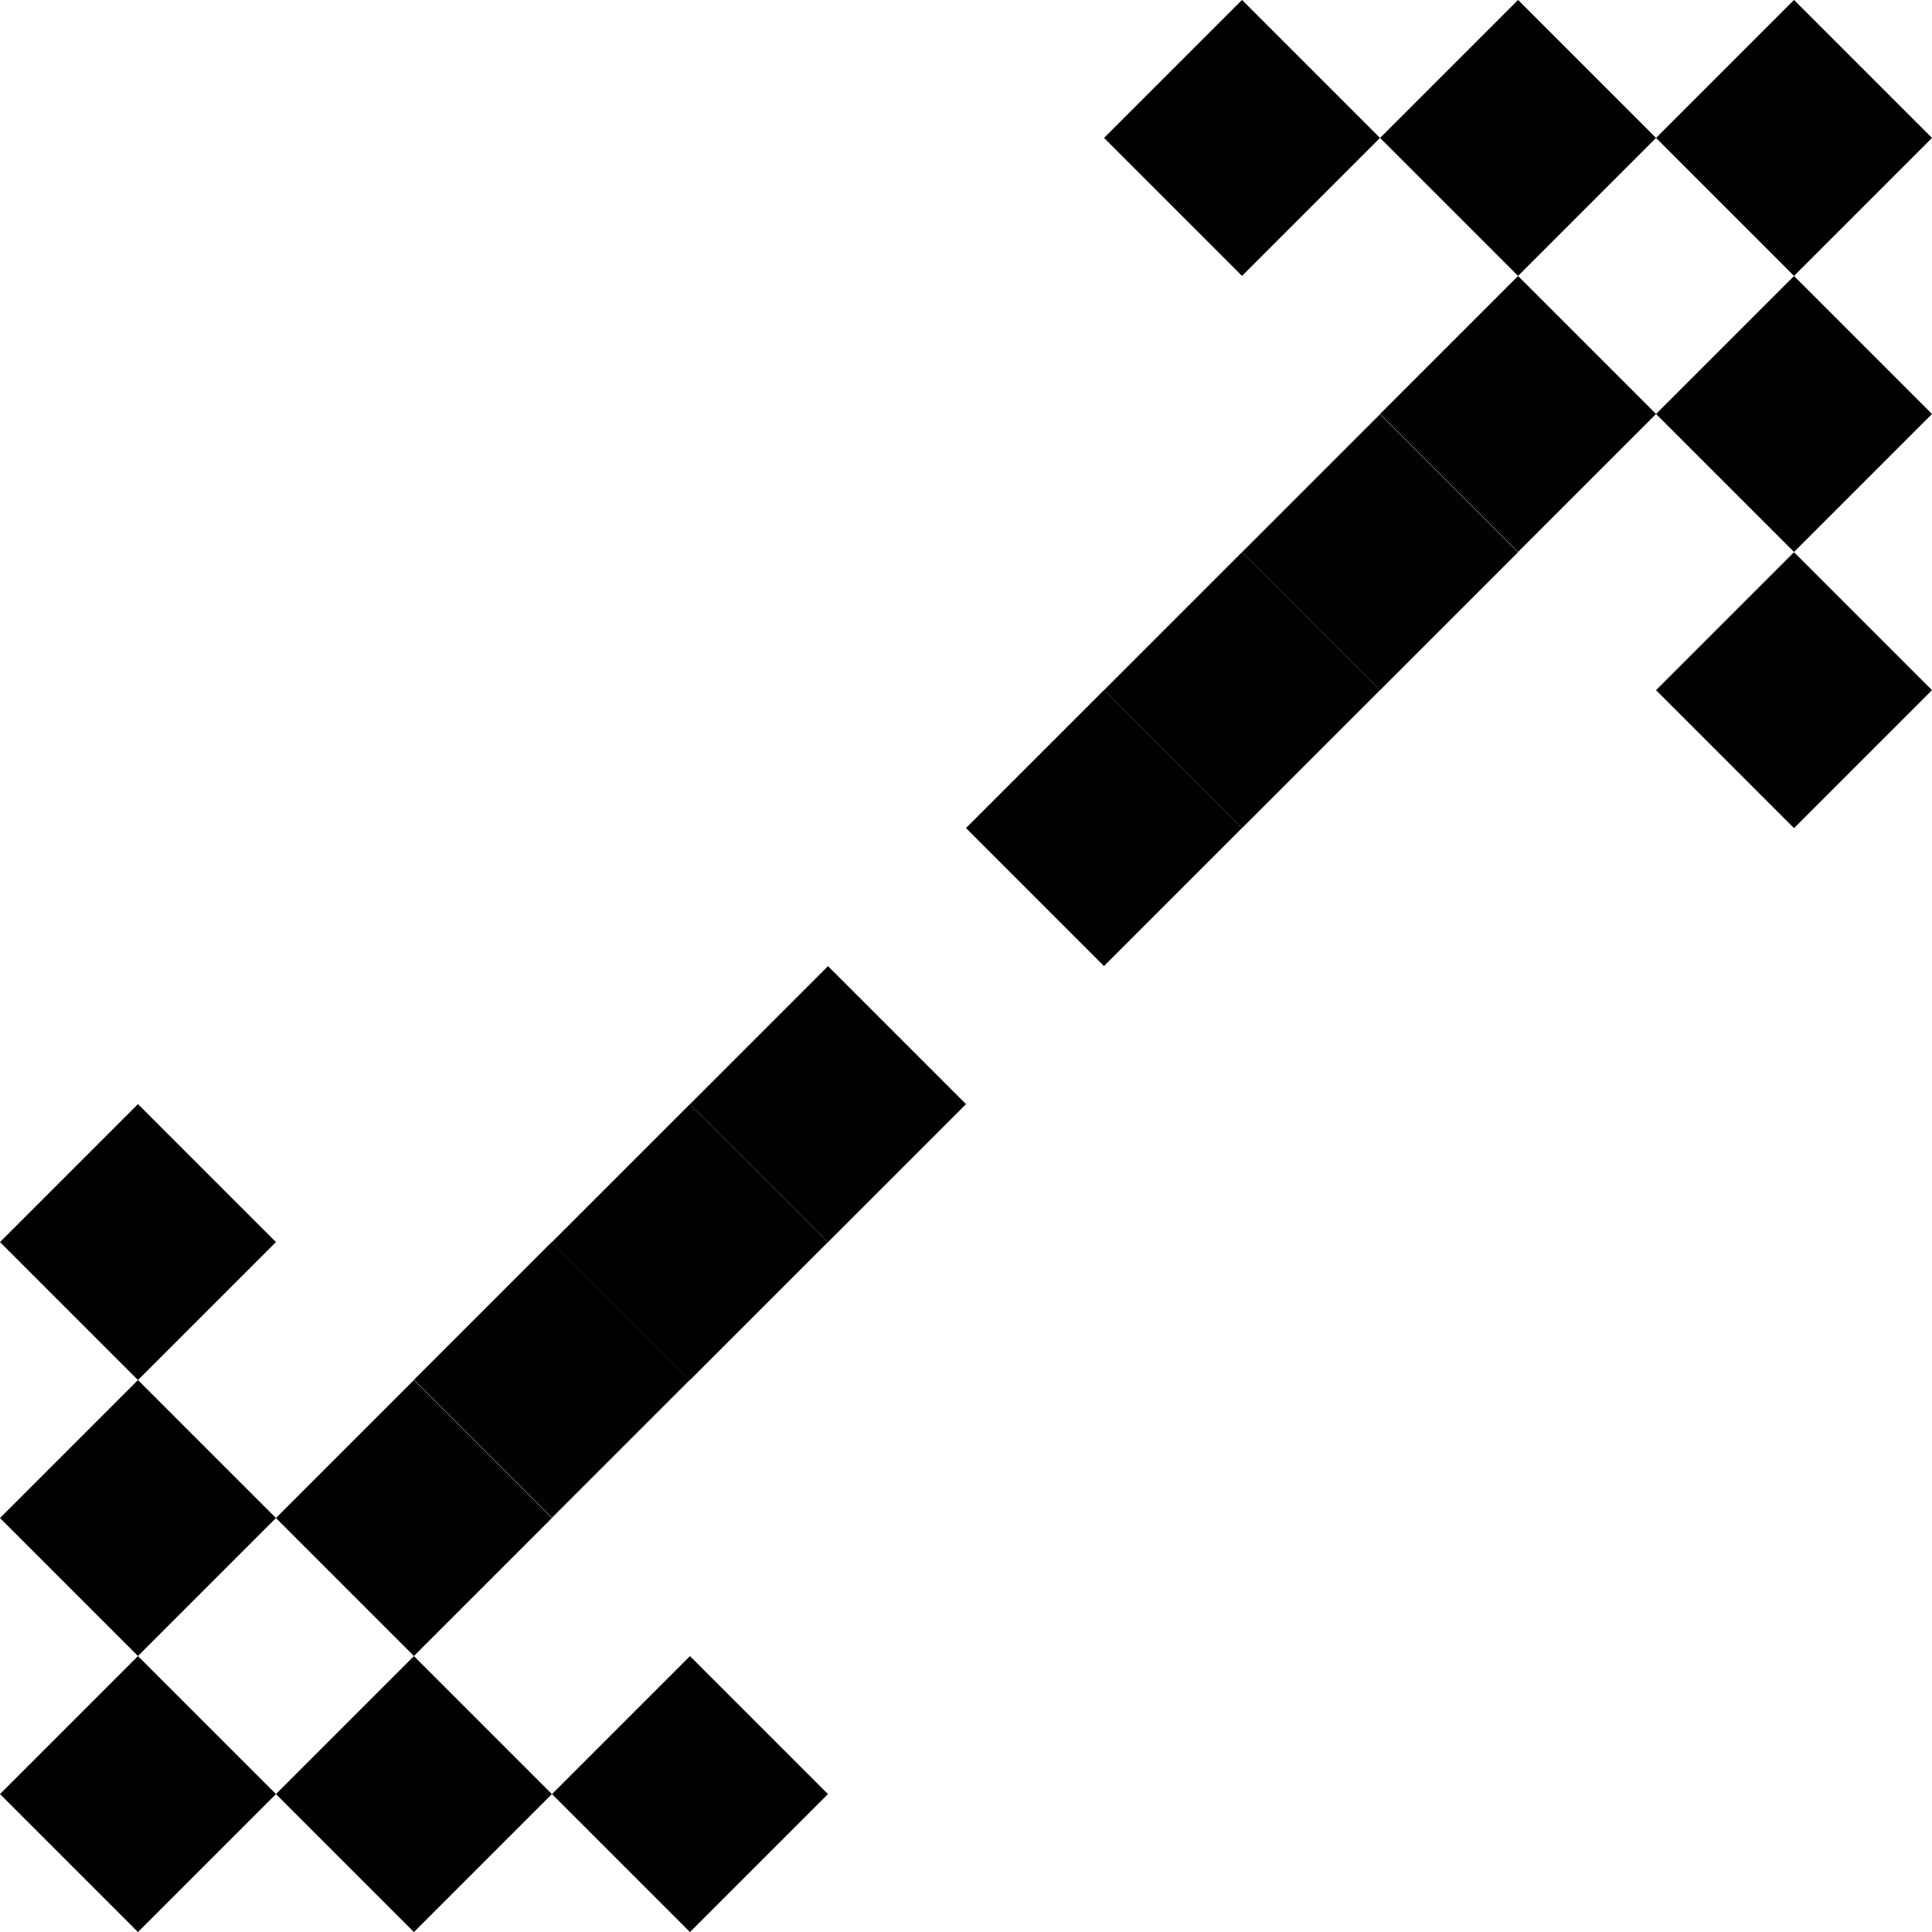 <svg xmlns="http://www.w3.org/2000/svg" fill="none" viewBox="0 0 18 18" height="18" width="18">
<rect fill="black" transform="rotate(-45 0 11.572)" height="1.818" width="1.818" y="11.572"></rect>
<rect fill="black" transform="rotate(-45 5.143 16.715)" height="1.818" width="1.818" y="16.715" x="5.143"></rect>
<rect fill="black" transform="rotate(-45 0 14.143)" height="1.818" width="1.818" y="14.143"></rect>
<rect fill="black" transform="rotate(-45 2.571 16.715)" height="1.818" width="1.818" y="16.715" x="2.571"></rect>
<rect fill="black" transform="rotate(-45 0 16.715)" height="1.818" width="1.818" y="16.715"></rect>
<rect fill="black" transform="rotate(-45 2.571 14.143)" height="1.818" width="1.818" y="14.143" x="2.571"></rect>
<rect fill="black" transform="rotate(-45 3.857 12.855)" height="1.818" width="1.818" y="12.855" x="3.857"></rect>
<rect fill="black" transform="rotate(-45 5.143 11.572)" height="1.818" width="1.818" y="11.572" x="5.143"></rect>
<rect fill="black" transform="rotate(-45 6.429 10.287)" height="1.818" width="1.818" y="10.287" x="6.429"></rect>
<rect fill="black" transform="rotate(135 18 6.43)" height="1.818" width="1.818" y="6.43" x="18"></rect>
<rect fill="black" transform="rotate(135 12.857 1.285)" height="1.818" width="1.818" y="1.285" x="12.857"></rect>
<rect fill="black" transform="rotate(135 18 3.857)" height="1.818" width="1.818" y="3.857" x="18"></rect>
<rect fill="black" transform="rotate(135 15.429 1.285)" height="1.818" width="1.818" y="1.285" x="15.429"></rect>
<rect fill="black" transform="rotate(135 18 1.285)" height="1.818" width="1.818" y="1.285" x="18"></rect>
<rect fill="black" transform="rotate(135 15.429 3.857)" height="1.818" width="1.818" y="3.857" x="15.429"></rect>
<rect fill="black" transform="rotate(135 14.143 5.145)" height="1.818" width="1.818" y="5.145" x="14.143"></rect>
<rect fill="black" transform="rotate(135 12.857 6.43)" height="1.818" width="1.818" y="6.43" x="12.857"></rect>
<rect fill="black" transform="rotate(135 11.571 7.715)" height="1.818" width="1.818" y="7.715" x="11.571"></rect>
</svg>
